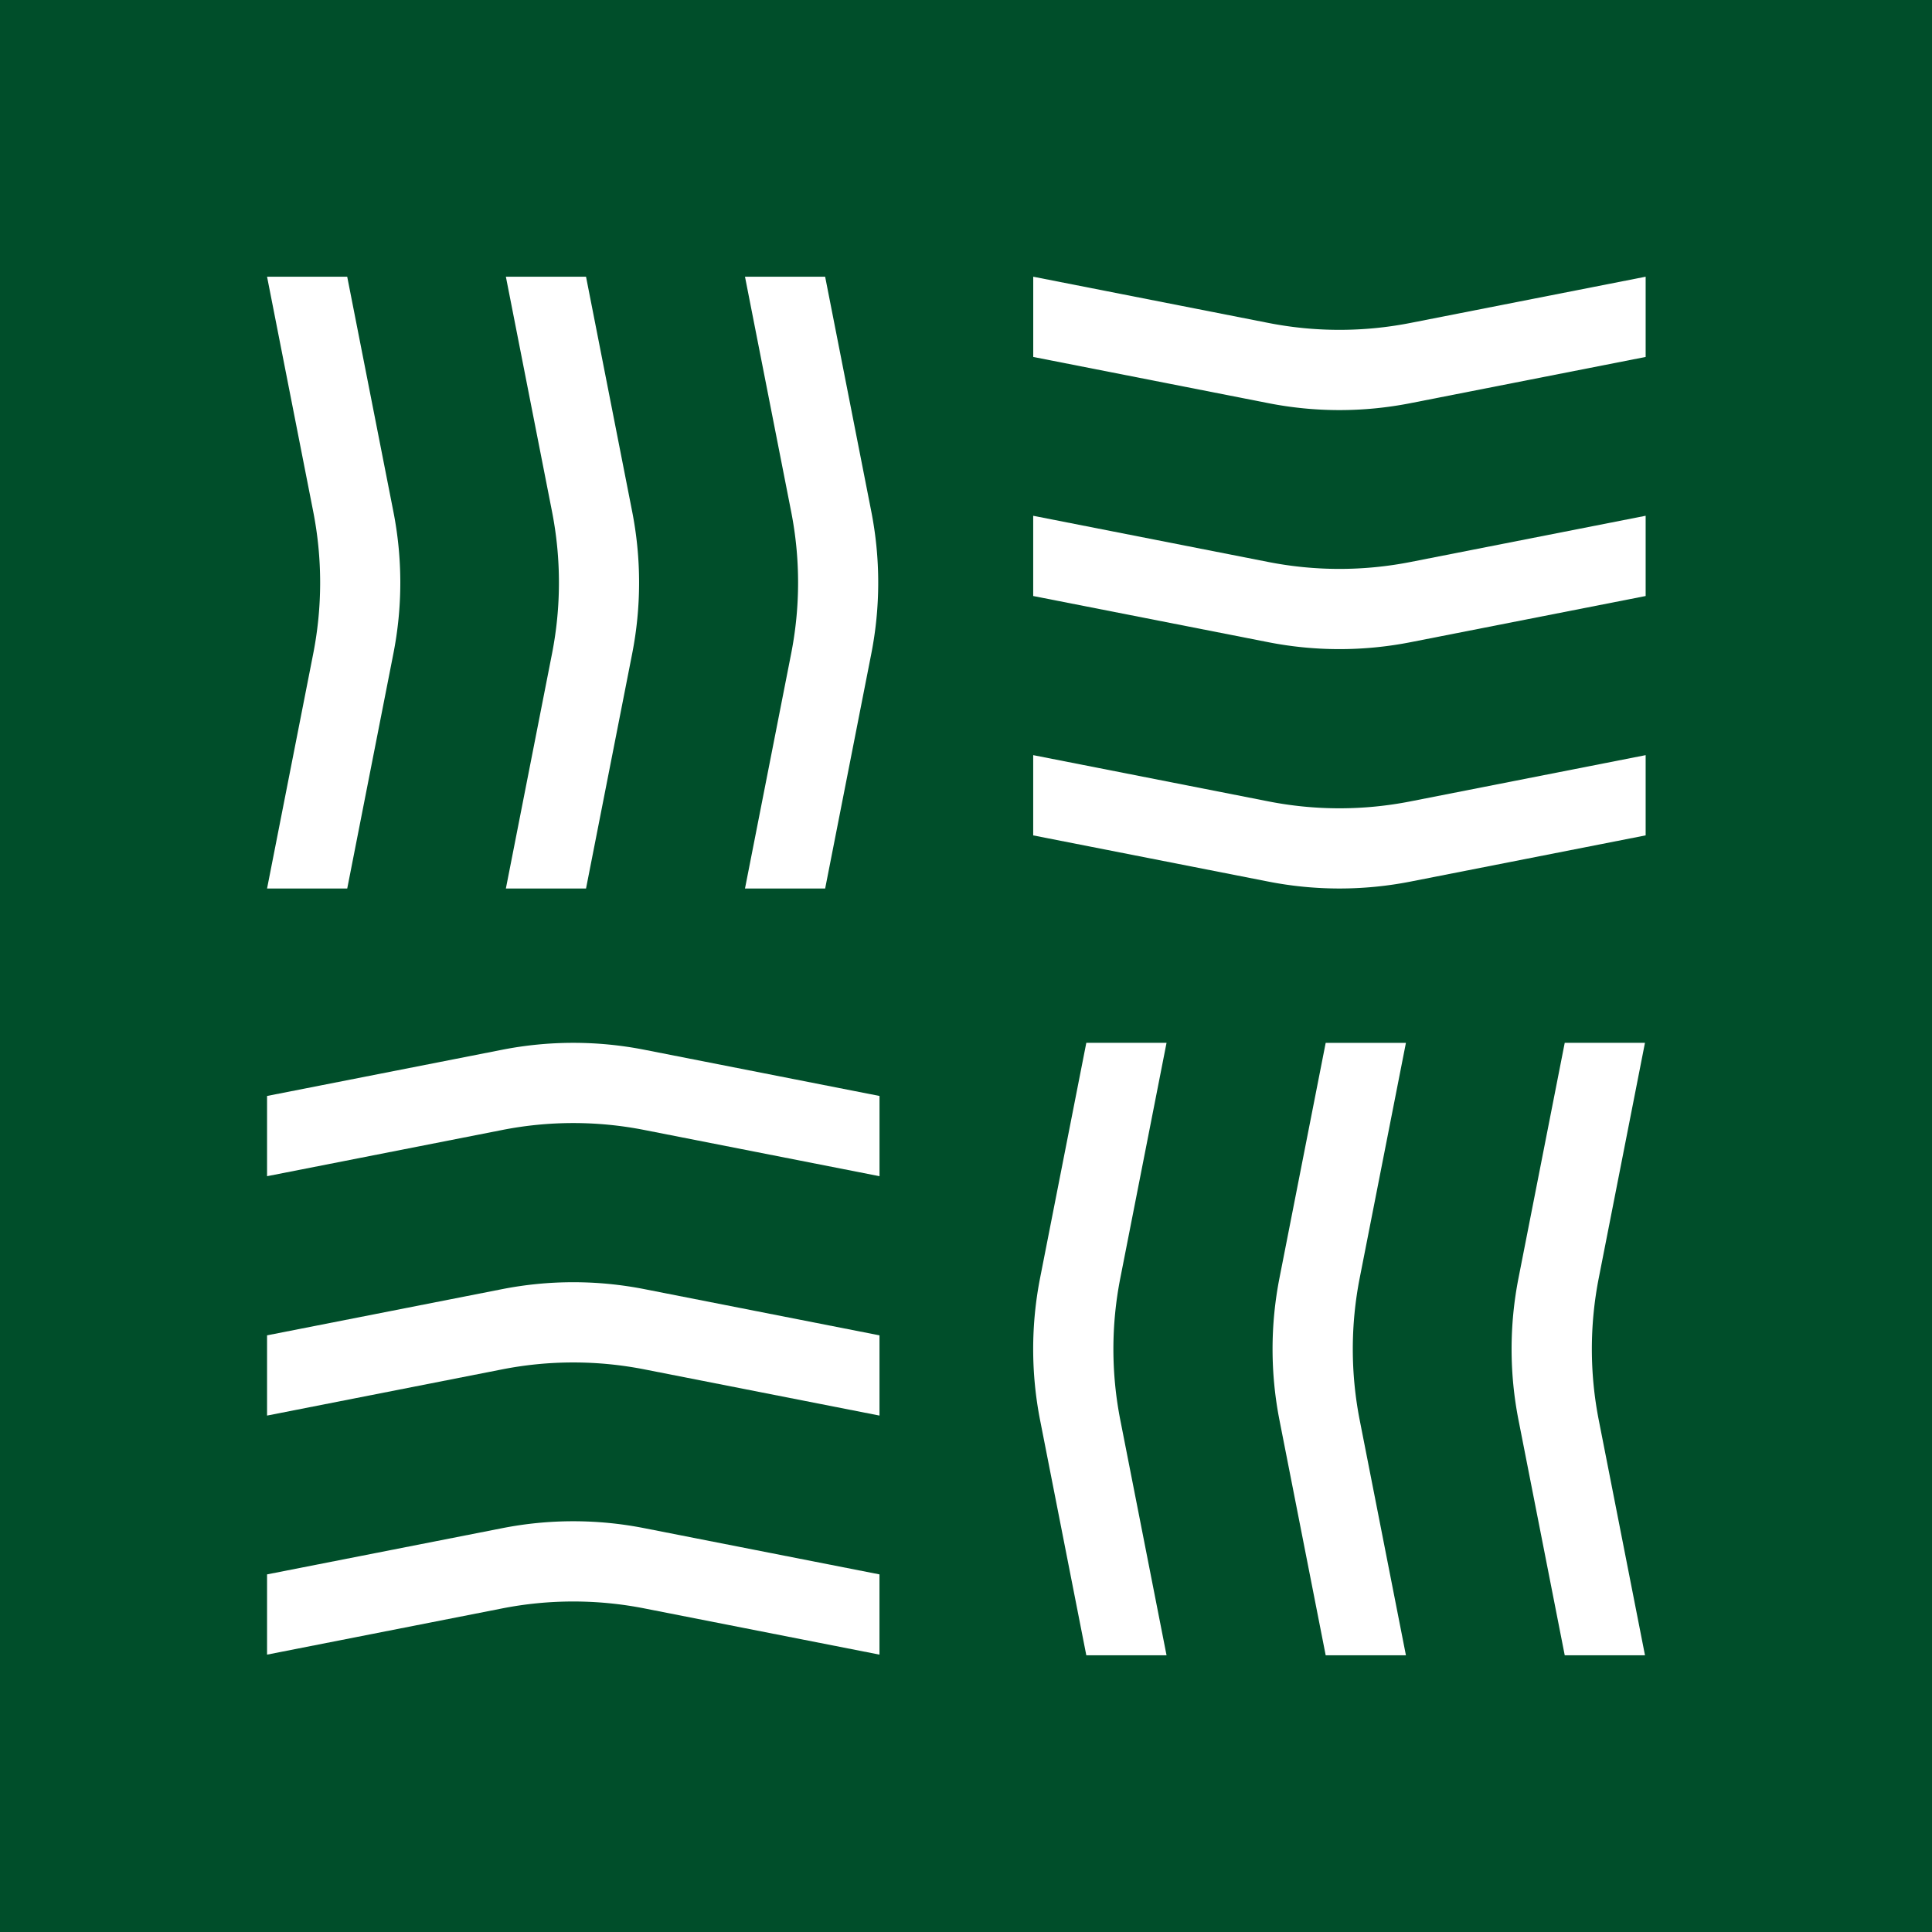 <svg id="レイヤー" xmlns="http://www.w3.org/2000/svg" viewBox="0 0 93.453 93.453"><defs><style>.cls-1{fill:#004e2a;}.cls-2{fill:#fff;}</style></defs><rect class="cls-1" width="93.453" height="93.453"/><path class="cls-2" d="M36.036,13.385h3.877L42.142,24.724a17.83,17.83,0,0,1,0,6.915L39.914,42.978H36.036l2.231-11.351a17.766,17.766,0,0,0,0-6.891Z"/><path class="cls-2" d="M24.47,13.385h3.877l2.228,11.339a17.829,17.829,0,0,1,0,6.915l-2.228,11.339H24.47L26.698,31.637a17.821,17.821,0,0,0,0-6.912Z"/><path class="cls-2" d="M12.918,13.385h3.877l2.231,11.35a17.771,17.771,0,0,1,0,6.892L16.796,42.978H12.918L15.148,31.634a17.8,17.8,0,0,0,0-6.904Z"/><path class="cls-2" d="M79.602,36.527v3.881l-11.351,2.231a17.849,17.849,0,0,1-6.923,0L49.977,40.409V36.527L61.34,38.761a17.785,17.785,0,0,0,6.898,0Z"/><path class="cls-2" d="M79.602,24.948V28.83L68.25,31.06a17.847,17.847,0,0,1-6.922,0L49.977,28.83V24.949l11.353,2.231a17.84,17.84,0,0,0,6.919,0Z"/><path class="cls-2" d="M79.602,13.385v3.881l-11.362,2.233a17.789,17.789,0,0,1-6.899,0l-11.362-2.233V13.385L61.334,15.617a17.819,17.819,0,0,0,6.911,0Z"/><path class="cls-2" d="M56.427,80.068H52.546l-2.231-11.351a17.849,17.849,0,0,1,0-6.923l2.231-11.351h3.881L54.194,61.807a17.785,17.785,0,0,0,0,6.898Z"/><path class="cls-2" d="M68.006,80.068H64.125l-2.231-11.351a17.848,17.848,0,0,1,0-6.922l2.231-11.351H68.006L65.775,61.796a17.84,17.84,0,0,0,0,6.919Z"/><path class="cls-2" d="M79.57,80.068H75.688l-2.233-11.363a17.79,17.79,0,0,1,0-6.9l2.233-11.363h3.881L77.338,61.8a17.819,17.819,0,0,0,0,6.911Z"/><path class="cls-2" d="M12.918,56.894V53.013l11.351-2.231a17.849,17.849,0,0,1,6.923,0l11.351,2.231v3.881L31.179,54.661a17.785,17.785,0,0,0-6.898,0Z"/><path class="cls-2" d="M12.918,68.473V64.592l11.351-2.231a17.847,17.847,0,0,1,6.922,0l11.351,2.231v3.881l-11.353-2.231a17.839,17.839,0,0,0-6.919,0Z"/><path class="cls-2" d="M12.918,80.036V76.155l11.362-2.233a17.789,17.789,0,0,1,6.899,0l11.362,2.233v3.881L31.186,77.804a17.819,17.819,0,0,0-6.911,0Z"/></svg>